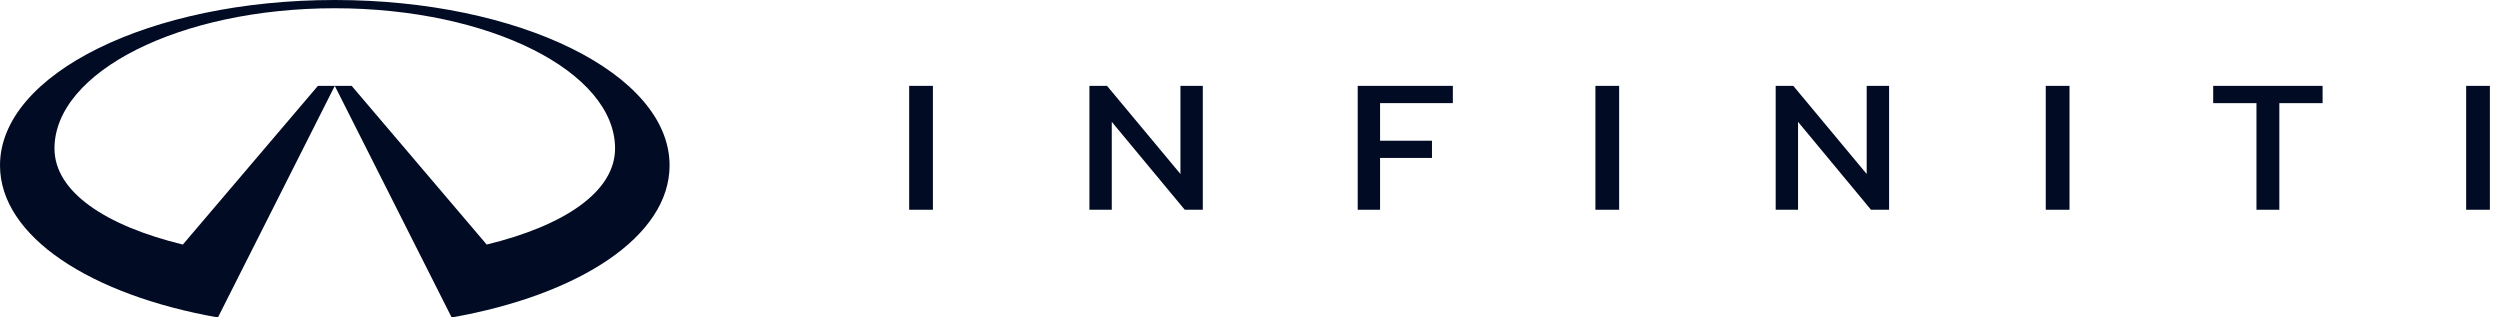 <svg width="189" height="24" viewBox="0 0 189 24" fill="none" xmlns="http://www.w3.org/2000/svg">
<g id="Logo">
<g id="Group">
<path id="Vector" d="M70.528 6.491H68.733V15.857H70.528V6.491Z" fill="#020B24"/>
<path id="Vector_2" d="M122.408 6.491H120.613V15.857H122.408V6.491Z" fill="#020B24"/>
<path id="Vector_3" d="M102.643 15.857V6.491H109.835V7.796H104.333V10.638H108.257V11.94H104.333V15.857H102.643Z" fill="#020B24"/>
<path id="Vector_4" d="M170.589 15.857V7.798H167.318V6.491H175.588V7.798H172.318V15.857H170.589Z" fill="#020B24"/>
<path id="Vector_5" d="M156.455 6.491H154.66V15.857H156.455V6.491Z" fill="#020B24"/>
<path id="Vector_6" d="M188.235 6.491H186.441V15.857H188.235V6.491Z" fill="#020B24"/>
<path id="Vector_7" d="M141.448 15.857L135.933 9.212V15.857H134.242V6.491H135.573L141.122 13.153V6.491H142.815V15.857H141.448Z" fill="#020B24"/>
<path id="Vector_8" d="M89.568 15.857L84.05 9.212V15.857H82.36V6.491H83.691L89.242 13.153V6.491H90.932V15.857H89.568Z" fill="#020B24"/>
</g>
<path id="Vector_9" d="M25.31 0.624C13.577 0.624 4.119 5.439 4.119 11.224C4.119 14.504 7.979 17.067 13.824 18.488L24.034 6.491H25.31L16.475 24C6.854 22.302 0 17.883 0 12.505C0 5.588 11.338 0 25.31 0C39.282 0 50.62 5.588 50.62 12.505C50.62 17.883 43.766 22.302 34.146 24L25.31 6.491H26.586L36.794 18.488C42.641 17.067 46.499 14.504 46.499 11.224C46.499 5.439 37.041 0.624 25.308 0.624H25.31Z" fill="#020B24"/>
</g>
</svg>